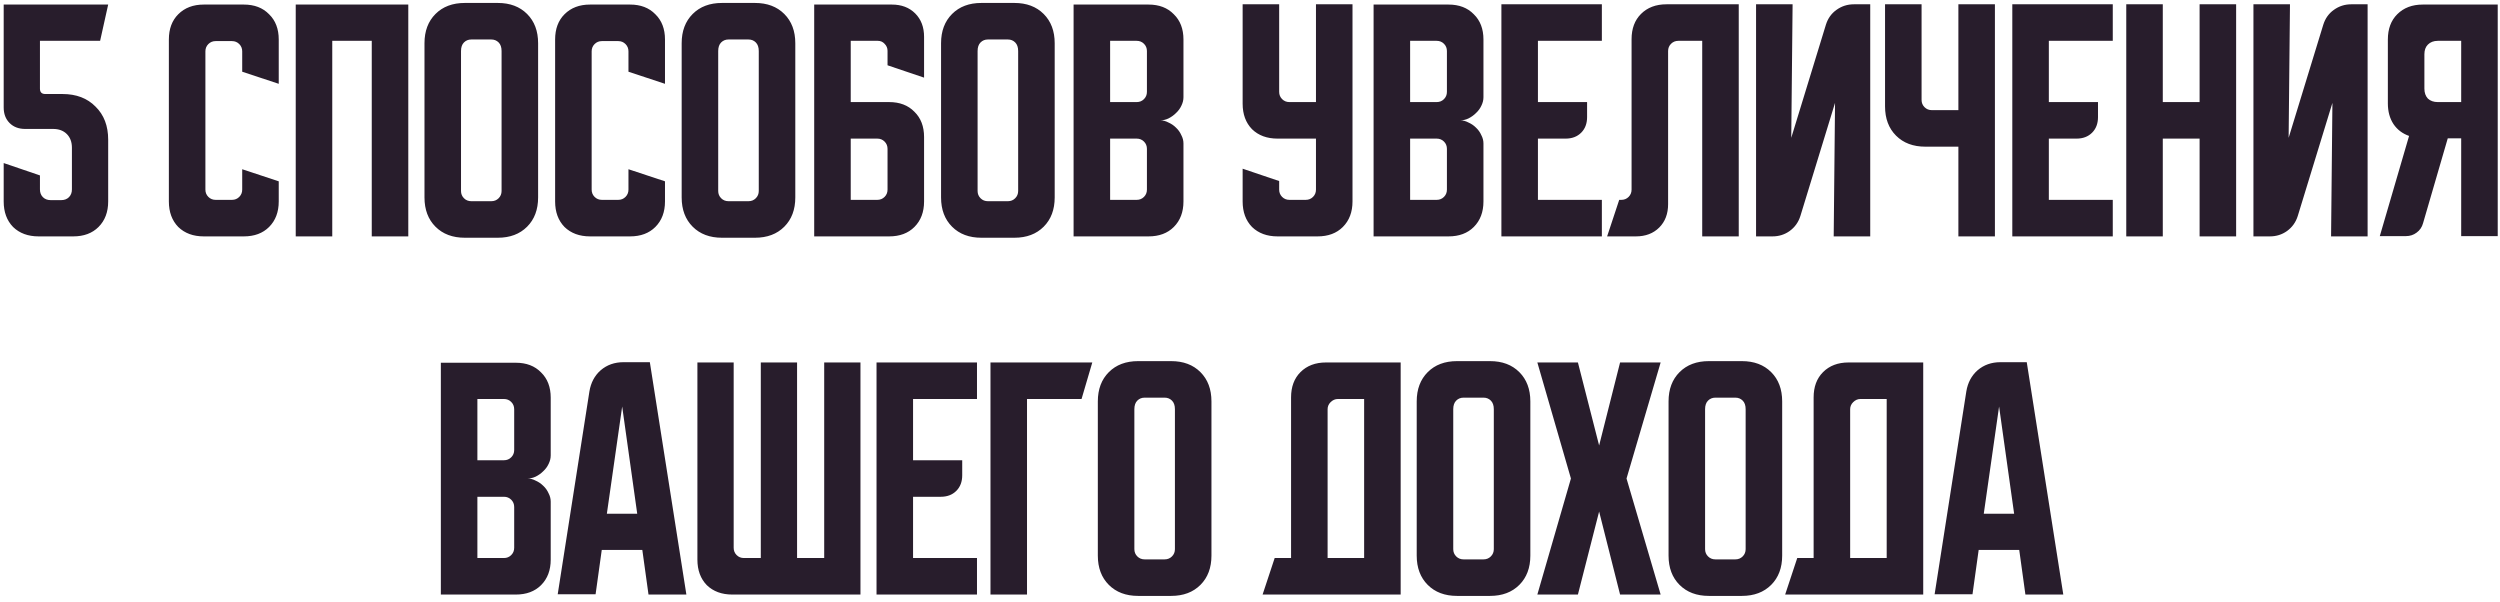 <?xml version="1.0" encoding="UTF-8"?> <svg xmlns="http://www.w3.org/2000/svg" width="349" height="84" viewBox="0 0 349 84" fill="none"><path d="M0.515 15V0.637H15.102L13.977 5.7H5.577V12.375C5.577 12.875 5.827 13.125 6.327 13.125H8.727C10.652 13.125 12.19 13.713 13.34 14.887C14.515 16.038 15.102 17.575 15.102 19.5V28.125C15.102 29.6 14.652 30.788 13.752 31.688C12.877 32.562 11.702 33 10.227 33H5.39C3.915 33 2.727 32.562 1.827 31.688C0.952 30.788 0.515 29.6 0.515 28.125V22.762L5.577 24.488V26.438C5.577 26.887 5.715 27.25 5.99 27.525C6.265 27.8 6.627 27.938 7.077 27.938H8.54C8.99 27.938 9.352 27.8 9.627 27.525C9.902 27.25 10.04 26.887 10.04 26.438V20.625C10.04 19.825 9.802 19.188 9.327 18.712C8.852 18.238 8.215 18 7.415 18H3.515C2.615 18 1.89 17.725 1.34 17.175C0.79 16.625 0.515 15.9 0.515 15ZM23.574 28.125V5.513C23.574 4.037 24.012 2.862 24.887 1.988C25.787 1.087 26.974 0.637 28.449 0.637H34.037C35.512 0.637 36.687 1.087 37.562 1.988C38.462 2.862 38.912 4.037 38.912 5.513V11.7L33.812 10.012V7.162C33.812 6.763 33.674 6.425 33.399 6.15C33.124 5.875 32.787 5.737 32.387 5.737H30.099C29.699 5.737 29.362 5.875 29.087 6.15C28.812 6.425 28.674 6.763 28.674 7.162V26.475C28.674 26.875 28.812 27.212 29.087 27.488C29.362 27.762 29.699 27.9 30.099 27.9H32.387C32.787 27.9 33.124 27.762 33.399 27.488C33.674 27.212 33.812 26.875 33.812 26.475V23.625L38.912 25.312V28.125C38.912 29.6 38.462 30.788 37.562 31.688C36.687 32.562 35.512 33 34.037 33H28.449C26.974 33 25.787 32.562 24.887 31.688C24.012 30.788 23.574 29.6 23.574 28.125ZM41.284 0.637H56.997V33H51.897V5.7H46.384V33H41.284V0.637ZM59.258 6.037C59.258 4.338 59.77 2.975 60.795 1.95C61.82 0.925 63.183 0.412 64.883 0.412H69.495C71.195 0.412 72.558 0.925 73.583 1.95C74.608 2.975 75.12 4.338 75.12 6.037V27.562C75.12 29.262 74.608 30.625 73.583 31.65C72.558 32.675 71.195 33.188 69.495 33.188H64.883C63.183 33.188 61.82 32.675 60.795 31.65C59.77 30.625 59.258 29.262 59.258 27.562V6.037ZM65.783 28.087H68.595C68.995 28.087 69.333 27.95 69.608 27.675C69.883 27.4 70.02 27.062 70.02 26.663V7.125C70.02 6.6 69.883 6.2 69.608 5.925C69.333 5.65 68.995 5.513 68.595 5.513H65.783C65.383 5.513 65.045 5.65 64.77 5.925C64.495 6.2 64.358 6.6 64.358 7.125V26.663C64.358 27.062 64.495 27.4 64.77 27.675C65.045 27.95 65.383 28.087 65.783 28.087ZM77.495 28.125V5.513C77.495 4.037 77.933 2.862 78.808 1.988C79.708 1.087 80.895 0.637 82.37 0.637H87.958C89.433 0.637 90.608 1.087 91.483 1.988C92.383 2.862 92.833 4.037 92.833 5.513V11.7L87.733 10.012V7.162C87.733 6.763 87.595 6.425 87.32 6.15C87.045 5.875 86.708 5.737 86.308 5.737H84.02C83.62 5.737 83.283 5.875 83.008 6.15C82.733 6.425 82.595 6.763 82.595 7.162V26.475C82.595 26.875 82.733 27.212 83.008 27.488C83.283 27.762 83.62 27.9 84.02 27.9H86.308C86.708 27.9 87.045 27.762 87.32 27.488C87.595 27.212 87.733 26.875 87.733 26.475V23.625L92.833 25.312V28.125C92.833 29.6 92.383 30.788 91.483 31.688C90.608 32.562 89.433 33 87.958 33H82.37C80.895 33 79.708 32.562 78.808 31.688C77.933 30.788 77.495 29.6 77.495 28.125ZM95.161 6.037C95.161 4.338 95.674 2.975 96.699 1.95C97.724 0.925 99.086 0.412 100.786 0.412H105.399C107.099 0.412 108.461 0.925 109.486 1.95C110.511 2.975 111.024 4.338 111.024 6.037V27.562C111.024 29.262 110.511 30.625 109.486 31.65C108.461 32.675 107.099 33.188 105.399 33.188H100.786C99.086 33.188 97.724 32.675 96.699 31.65C95.674 30.625 95.161 29.262 95.161 27.562V6.037ZM101.686 28.087H104.499C104.899 28.087 105.236 27.95 105.511 27.675C105.786 27.4 105.924 27.062 105.924 26.663V7.125C105.924 6.6 105.786 6.2 105.511 5.925C105.236 5.65 104.899 5.513 104.499 5.513H101.686C101.286 5.513 100.949 5.65 100.674 5.925C100.399 6.2 100.261 6.6 100.261 7.125V26.663C100.261 27.062 100.399 27.4 100.674 27.675C100.949 27.95 101.286 28.087 101.686 28.087ZM113.662 0.637H124.5C125.85 0.637 126.937 1.05 127.762 1.875C128.587 2.7 129 3.788 129 5.138V10.838L123.9 9.113V7.088C123.9 6.713 123.762 6.388 123.487 6.112C123.237 5.838 122.925 5.7 122.55 5.7H118.762V14.25H124.125C125.6 14.25 126.775 14.7 127.65 15.6C128.55 16.475 129 17.65 129 19.125V28.125C129 29.6 128.55 30.788 127.65 31.688C126.775 32.562 125.6 33 124.125 33H113.662V0.637ZM118.762 19.35V27.9H122.475C122.875 27.9 123.212 27.762 123.487 27.488C123.762 27.212 123.9 26.875 123.9 26.475V20.775C123.9 20.375 123.762 20.038 123.487 19.762C123.212 19.488 122.875 19.35 122.475 19.35H118.762ZM131.372 6.037C131.372 4.338 131.885 2.975 132.91 1.95C133.935 0.925 135.297 0.412 136.997 0.412H141.61C143.31 0.412 144.672 0.925 145.697 1.95C146.722 2.975 147.235 4.338 147.235 6.037V27.562C147.235 29.262 146.722 30.625 145.697 31.65C144.672 32.675 143.31 33.188 141.61 33.188H136.997C135.297 33.188 133.935 32.675 132.91 31.65C131.885 30.625 131.372 29.262 131.372 27.562V6.037ZM137.897 28.087H140.71C141.11 28.087 141.447 27.95 141.722 27.675C141.997 27.4 142.135 27.062 142.135 26.663V7.125C142.135 6.6 141.997 6.2 141.722 5.925C141.447 5.65 141.11 5.513 140.71 5.513H137.897C137.497 5.513 137.16 5.65 136.885 5.925C136.61 6.2 136.472 6.6 136.472 7.125V26.663C136.472 27.062 136.61 27.4 136.885 27.675C137.16 27.95 137.497 28.087 137.897 28.087ZM149.873 0.637H160.336C161.811 0.637 162.986 1.087 163.861 1.988C164.761 2.862 165.211 4.037 165.211 5.513V13.575C165.211 13.975 165.111 14.375 164.911 14.775C164.736 15.15 164.486 15.488 164.161 15.787C163.861 16.087 163.511 16.337 163.111 16.538C162.736 16.712 162.361 16.8 161.986 16.8C162.361 16.8 162.736 16.9 163.111 17.1C163.511 17.275 163.861 17.512 164.161 17.812C164.486 18.113 164.736 18.462 164.911 18.863C165.111 19.238 165.211 19.625 165.211 20.025V28.125C165.211 29.6 164.761 30.788 163.861 31.688C162.986 32.562 161.811 33 160.336 33H149.873V0.637ZM154.973 19.35V27.9H158.686C159.086 27.9 159.423 27.762 159.698 27.488C159.973 27.212 160.111 26.875 160.111 26.475V20.775C160.111 20.375 159.973 20.038 159.698 19.762C159.423 19.488 159.086 19.35 158.686 19.35H154.973ZM158.686 14.25C159.086 14.25 159.423 14.113 159.698 13.838C159.973 13.562 160.111 13.225 160.111 12.825V7.125C160.111 6.725 159.973 6.388 159.698 6.112C159.423 5.838 159.086 5.7 158.686 5.7H154.973V14.25H158.686ZM173.472 0.6H178.572V12.825C178.572 13.225 178.709 13.562 178.984 13.838C179.259 14.113 179.597 14.25 179.997 14.25H183.709V0.6H188.809V28.125C188.809 29.6 188.359 30.788 187.459 31.688C186.584 32.562 185.409 33 183.934 33H178.347C176.872 33 175.684 32.562 174.784 31.688C173.909 30.788 173.472 29.6 173.472 28.125V23.55L178.572 25.275V26.475C178.572 26.875 178.709 27.212 178.984 27.488C179.259 27.762 179.597 27.9 179.997 27.9H182.284C182.684 27.9 183.022 27.762 183.297 27.488C183.572 27.212 183.709 26.875 183.709 26.475V19.35H178.347C176.872 19.35 175.684 18.913 174.784 18.038C173.909 17.137 173.472 15.95 173.472 14.475V0.6ZM191.753 0.637H202.215C203.69 0.637 204.865 1.087 205.74 1.988C206.64 2.862 207.09 4.037 207.09 5.513V13.575C207.09 13.975 206.99 14.375 206.79 14.775C206.615 15.15 206.365 15.488 206.04 15.787C205.74 16.087 205.39 16.337 204.99 16.538C204.615 16.712 204.24 16.8 203.865 16.8C204.24 16.8 204.615 16.9 204.99 17.1C205.39 17.275 205.74 17.512 206.04 17.812C206.365 18.113 206.615 18.462 206.79 18.863C206.99 19.238 207.09 19.625 207.09 20.025V28.125C207.09 29.6 206.64 30.788 205.74 31.688C204.865 32.562 203.69 33 202.215 33H191.753V0.637ZM196.853 19.35V27.9H200.565C200.965 27.9 201.303 27.762 201.578 27.488C201.853 27.212 201.99 26.875 201.99 26.475V20.775C201.99 20.375 201.853 20.038 201.578 19.762C201.303 19.488 200.965 19.35 200.565 19.35H196.853ZM200.565 14.25C200.965 14.25 201.303 14.113 201.578 13.838C201.853 13.562 201.99 13.225 201.99 12.825V7.125C201.99 6.725 201.853 6.388 201.578 6.112C201.303 5.838 200.965 5.7 200.565 5.7H196.853V14.25H200.565ZM209.595 0.6H223.62V5.7H214.695V14.25H221.557V16.35C221.557 17.25 221.282 17.975 220.732 18.525C220.182 19.075 219.457 19.35 218.557 19.35H214.695V27.9H223.62V33H209.595V0.6ZM224.354 33L226.042 27.9H226.342C226.742 27.9 227.079 27.762 227.354 27.488C227.629 27.212 227.767 26.875 227.767 26.475V5.475C227.767 4 228.204 2.825 229.079 1.95C229.979 1.05 231.167 0.6 232.642 0.6H242.729V33H237.629V5.7H234.292C233.892 5.7 233.554 5.838 233.279 6.112C233.004 6.388 232.867 6.725 232.867 7.125V28.5C232.867 29.85 232.454 30.938 231.629 31.762C230.804 32.587 229.717 33 228.367 33H224.354ZM245.146 33V0.6H250.246L250.059 19.238L254.896 3.45C255.171 2.575 255.659 1.887 256.359 1.387C257.084 0.862 257.896 0.6 258.796 0.6H261.084V33H255.984L256.171 14.363L251.334 30.15C251.059 31.025 250.559 31.725 249.834 32.25C249.134 32.75 248.334 33 247.434 33H245.146ZM268.252 0.6V13.95C268.252 14.35 268.39 14.688 268.665 14.963C268.94 15.238 269.277 15.375 269.677 15.375H273.39V0.6H278.49V33H273.39V20.475H268.777C267.077 20.475 265.715 19.962 264.69 18.938C263.665 17.913 263.152 16.55 263.152 14.85V0.6H268.252ZM280.918 0.6H294.943V5.7H286.018V14.25H292.88V16.35C292.88 17.25 292.605 17.975 292.055 18.525C291.505 19.075 290.78 19.35 289.88 19.35H286.018V27.9H294.943V33H280.918V0.6ZM296.826 0.6H301.926V14.25H307.064V0.6H312.164V33H307.064V19.35H301.926V33H296.826V0.6ZM314.58 33V0.6H319.68L319.493 19.238L324.33 3.45C324.605 2.575 325.093 1.887 325.793 1.387C326.518 0.862 327.33 0.6 328.23 0.6H330.518V33H325.418L325.605 14.363L320.768 30.15C320.493 31.025 319.993 31.725 319.268 32.25C318.568 32.75 317.768 33 316.868 33H314.58ZM332.22 32.962L336.307 18.975C335.382 18.65 334.657 18.1 334.132 17.325C333.607 16.525 333.345 15.562 333.345 14.438V5.513C333.345 4.037 333.782 2.862 334.657 1.988C335.557 1.087 336.745 0.637 338.22 0.637H348.682V32.962H343.582V19.312H341.707L338.257 31.163C338.107 31.712 337.807 32.15 337.357 32.475C336.932 32.8 336.432 32.962 335.857 32.962H332.22ZM338.445 7.575V12.375C338.445 12.95 338.607 13.412 338.932 13.762C339.282 14.088 339.745 14.25 340.32 14.25H343.582V5.7H340.32C339.745 5.7 339.282 5.875 338.932 6.225C338.607 6.55 338.445 7 338.445 7.575ZM61.543 50.638H72.005C73.481 50.638 74.656 51.087 75.531 51.987C76.43 52.862 76.88 54.038 76.88 55.513V63.575C76.88 63.975 76.781 64.375 76.581 64.775C76.406 65.15 76.156 65.487 75.831 65.787C75.531 66.088 75.18 66.338 74.781 66.537C74.406 66.713 74.031 66.8 73.656 66.8C74.031 66.8 74.406 66.9 74.781 67.1C75.18 67.275 75.531 67.513 75.831 67.812C76.156 68.112 76.406 68.463 76.581 68.862C76.781 69.237 76.88 69.625 76.88 70.025V78.125C76.88 79.6 76.43 80.787 75.531 81.688C74.656 82.562 73.481 83 72.005 83H61.543V50.638ZM66.643 69.35V77.9H70.356C70.755 77.9 71.093 77.763 71.368 77.487C71.643 77.213 71.781 76.875 71.781 76.475V70.775C71.781 70.375 71.643 70.037 71.368 69.763C71.093 69.487 70.755 69.35 70.356 69.35H66.643ZM70.356 64.25C70.755 64.25 71.093 64.112 71.368 63.837C71.643 63.562 71.781 63.225 71.781 62.825V57.125C71.781 56.725 71.643 56.388 71.368 56.112C71.093 55.837 70.755 55.7 70.356 55.7H66.643V64.25H70.356ZM82.281 54.65C82.481 53.425 83.005 52.438 83.856 51.688C84.731 50.938 85.793 50.562 87.043 50.562H90.718L95.818 83H90.531L89.668 76.775H84.005L83.143 82.963H77.856L82.281 54.65ZM84.718 71.713H88.956L86.856 56.75L84.718 71.713ZM97.358 78.125V50.6H102.421V76.475C102.421 76.875 102.558 77.213 102.833 77.487C103.108 77.763 103.446 77.9 103.846 77.9H106.208V50.6H111.271V77.9H115.058V50.6H120.121V83H102.233C100.758 83 99.571 82.562 98.671 81.688C97.796 80.787 97.358 79.6 97.358 78.125ZM122.363 50.6H136.388V55.7H127.463V64.25H134.326V66.35C134.326 67.25 134.051 67.975 133.501 68.525C132.951 69.075 132.226 69.35 131.326 69.35H127.463V77.9H136.388V83H122.363V50.6ZM152.484 50.6L150.984 55.7H143.371V83H138.271V50.6H152.484ZM153.257 56.038C153.257 54.337 153.769 52.975 154.794 51.95C155.819 50.925 157.182 50.413 158.882 50.413H163.494C165.194 50.413 166.557 50.925 167.582 51.95C168.607 52.975 169.119 54.337 169.119 56.038V77.562C169.119 79.263 168.607 80.625 167.582 81.65C166.557 82.675 165.194 83.188 163.494 83.188H158.882C157.182 83.188 155.819 82.675 154.794 81.65C153.769 80.625 153.257 79.263 153.257 77.562V56.038ZM159.782 78.088H162.594C162.994 78.088 163.332 77.95 163.607 77.675C163.882 77.4 164.019 77.062 164.019 76.662V57.125C164.019 56.6 163.882 56.2 163.607 55.925C163.332 55.65 162.994 55.513 162.594 55.513H159.782C159.382 55.513 159.044 55.65 158.769 55.925C158.494 56.2 158.357 56.6 158.357 57.125V76.662C158.357 77.062 158.494 77.4 158.769 77.675C159.044 77.95 159.382 78.088 159.782 78.088ZM177.945 77.9H180.233V55.475C180.233 54 180.67 52.825 181.545 51.95C182.445 51.05 183.633 50.6 185.108 50.6H195.533V83H176.258L177.945 77.9ZM190.433 77.9V55.7H186.758C186.383 55.7 186.045 55.85 185.745 56.15C185.47 56.425 185.333 56.75 185.333 57.125V77.9H190.433ZM197.773 56.038C197.773 54.337 198.286 52.975 199.311 51.95C200.336 50.925 201.698 50.413 203.398 50.413H208.011C209.711 50.413 211.073 50.925 212.098 51.95C213.123 52.975 213.636 54.337 213.636 56.038V77.562C213.636 79.263 213.123 80.625 212.098 81.65C211.073 82.675 209.711 83.188 208.011 83.188H203.398C201.698 83.188 200.336 82.675 199.311 81.65C198.286 80.625 197.773 79.263 197.773 77.562V56.038ZM204.298 78.088H207.111C207.511 78.088 207.848 77.95 208.123 77.675C208.398 77.4 208.536 77.062 208.536 76.662V57.125C208.536 56.6 208.398 56.2 208.123 55.925C207.848 55.65 207.511 55.513 207.111 55.513H204.298C203.898 55.513 203.561 55.65 203.286 55.925C203.011 56.2 202.873 56.6 202.873 57.125V76.662C202.873 77.062 203.011 77.4 203.286 77.675C203.561 77.95 203.898 78.088 204.298 78.088ZM214.613 83L219.301 66.8L214.613 50.6H220.276L223.238 62.188L226.163 50.6H231.826L227.063 66.8L231.826 83H226.163L223.238 71.412L220.276 83H214.613ZM232.93 56.038C232.93 54.337 233.442 52.975 234.467 51.95C235.492 50.925 236.855 50.413 238.555 50.413H243.167C244.867 50.413 246.23 50.925 247.255 51.95C248.28 52.975 248.792 54.337 248.792 56.038V77.562C248.792 79.263 248.28 80.625 247.255 81.65C246.23 82.675 244.867 83.188 243.167 83.188H238.555C236.855 83.188 235.492 82.675 234.467 81.65C233.442 80.625 232.93 79.263 232.93 77.562V56.038ZM239.455 78.088H242.267C242.667 78.088 243.005 77.95 243.28 77.675C243.555 77.4 243.692 77.062 243.692 76.662V57.125C243.692 56.6 243.555 56.2 243.28 55.925C243.005 55.65 242.667 55.513 242.267 55.513H239.455C239.055 55.513 238.717 55.65 238.442 55.925C238.167 56.2 238.03 56.6 238.03 57.125V76.662C238.03 77.062 238.167 77.4 238.442 77.675C238.717 77.95 239.055 78.088 239.455 78.088ZM250.895 77.9H253.182V55.475C253.182 54 253.62 52.825 254.495 51.95C255.395 51.05 256.582 50.6 258.057 50.6H268.482V83H249.207L250.895 77.9ZM263.382 77.9V55.7H259.707C259.332 55.7 258.995 55.85 258.695 56.15C258.42 56.425 258.282 56.75 258.282 57.125V77.9H263.382ZM274.497 54.65C274.697 53.425 275.222 52.438 276.072 51.688C276.947 50.938 278.01 50.562 279.26 50.562H282.935L288.035 83H282.747L281.885 76.775H276.222L275.36 82.963H270.072L274.497 54.65ZM276.935 71.713H281.172L279.072 56.75L276.935 71.713Z" fill="#281D2C"></path></svg> 